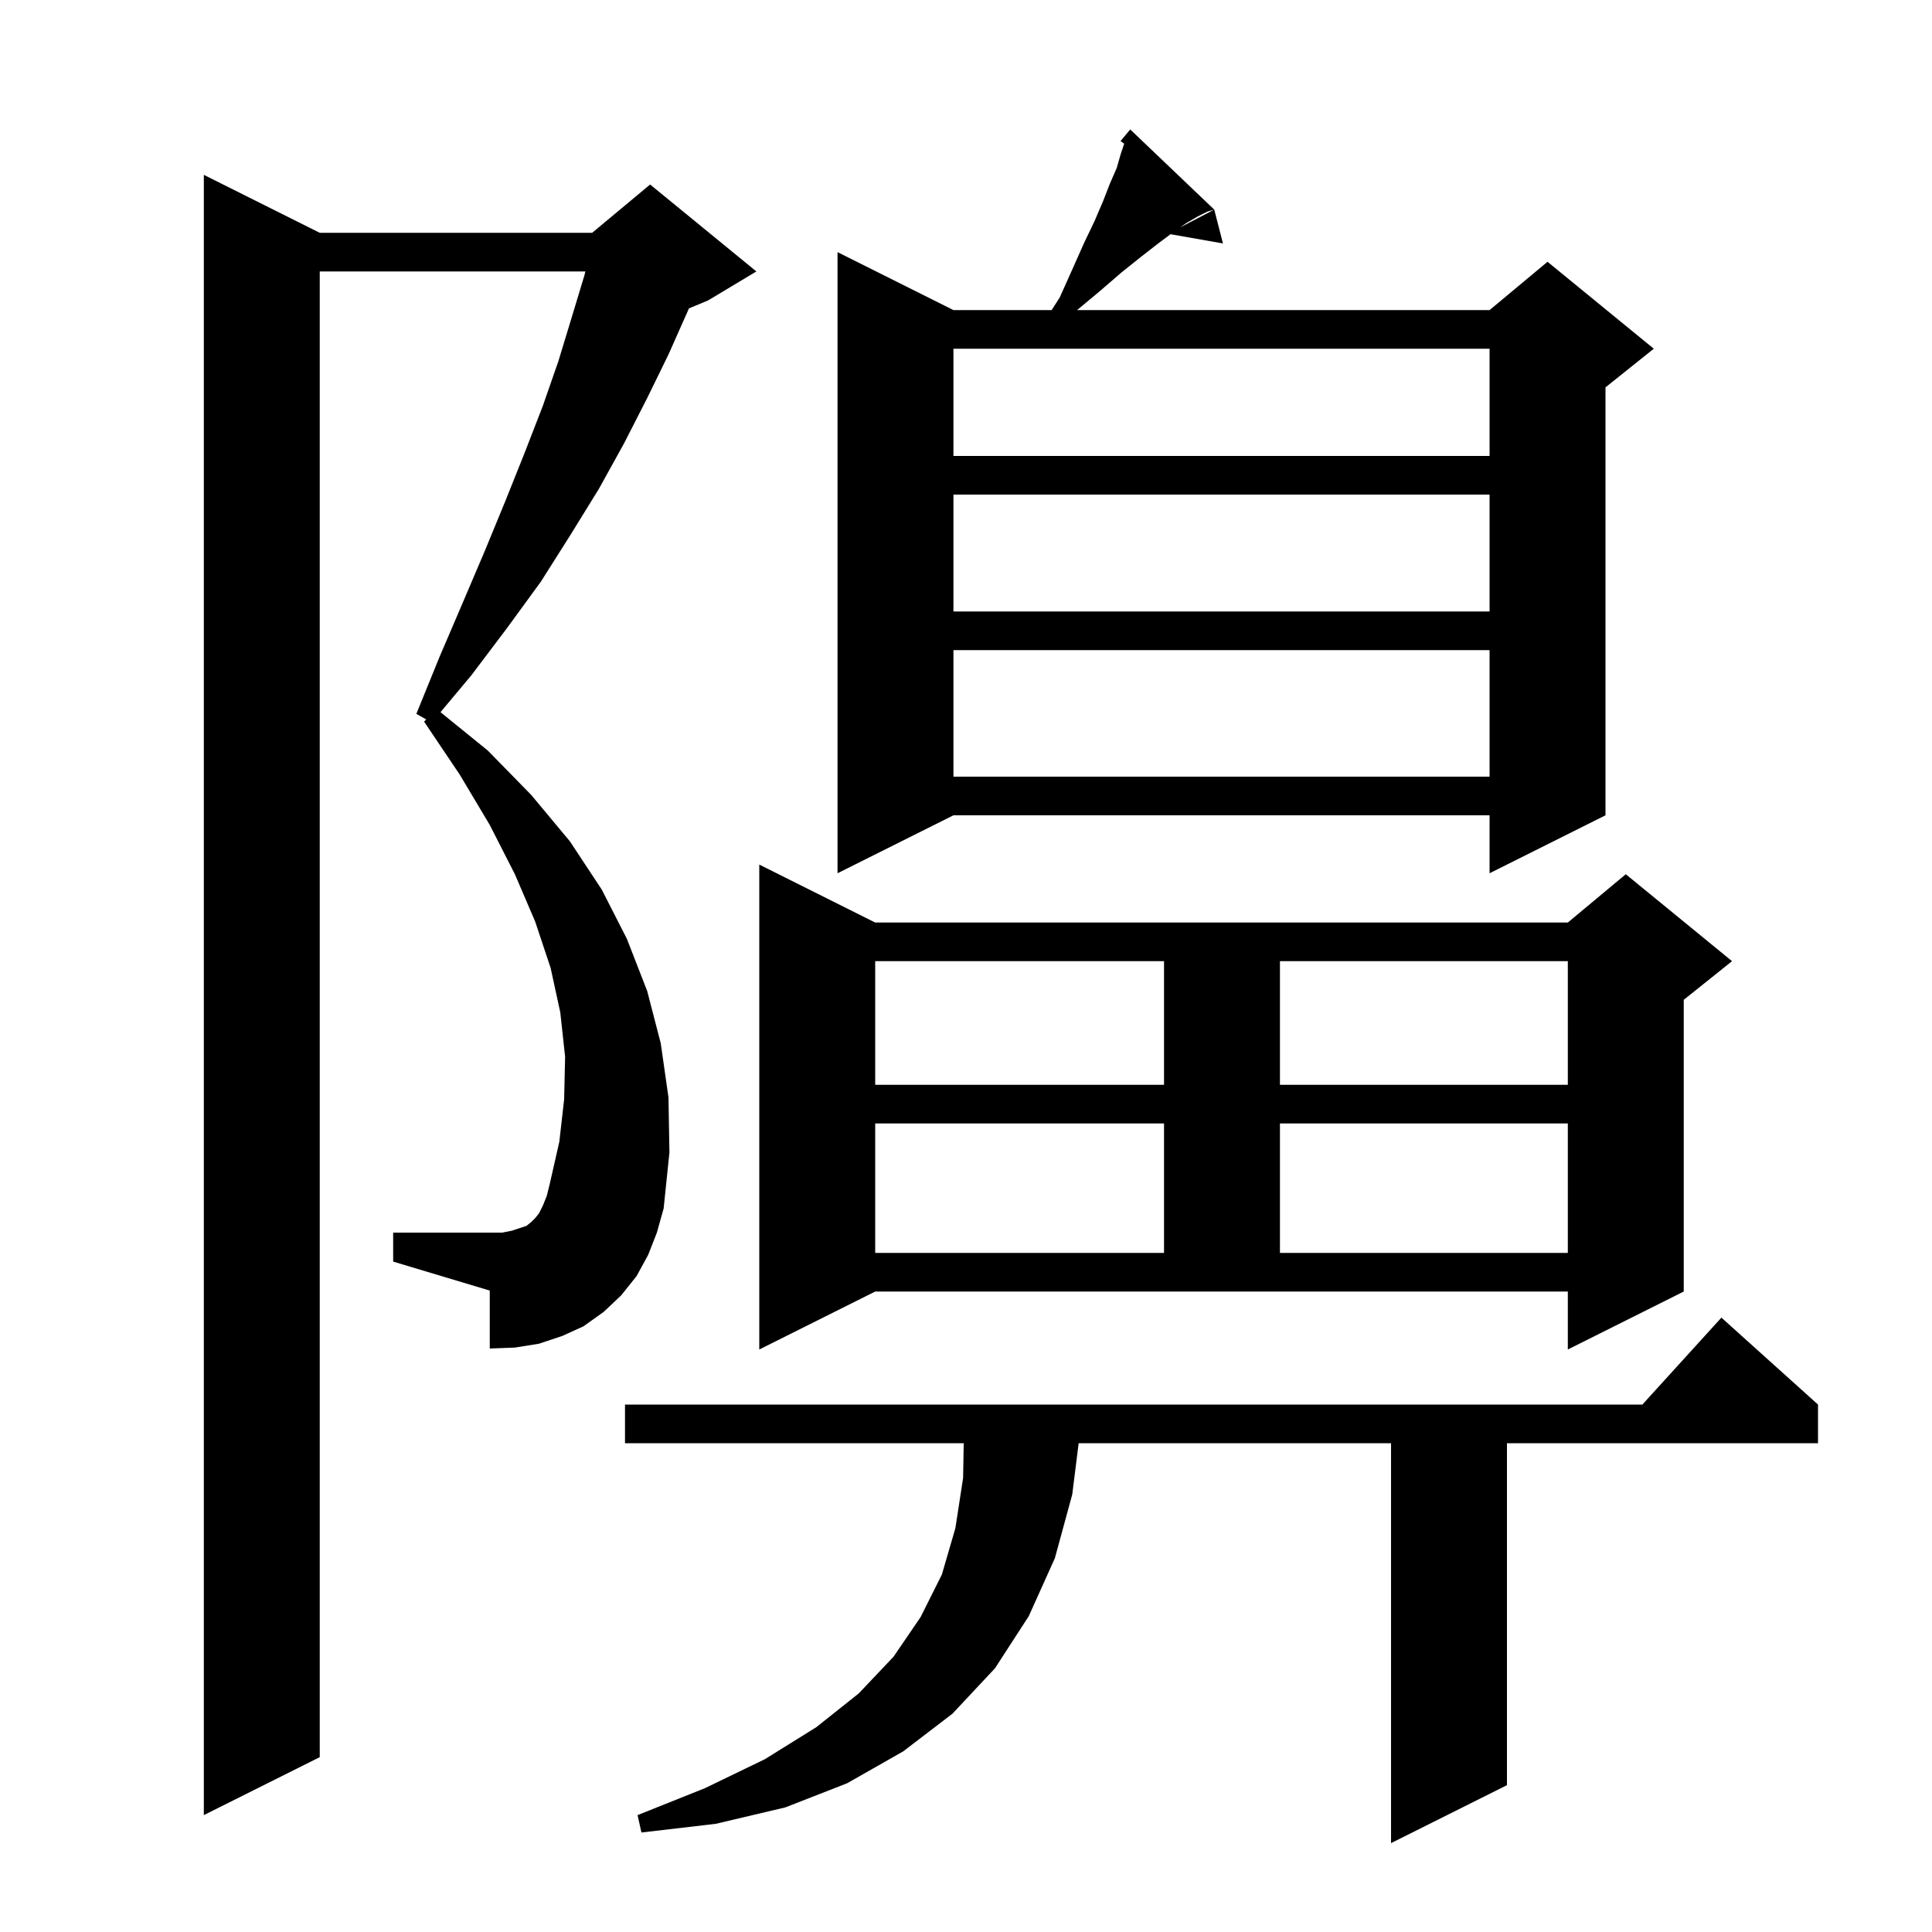 <svg xmlns="http://www.w3.org/2000/svg" xmlns:xlink="http://www.w3.org/1999/xlink" version="1.1" baseProfile="full" viewBox="0 0 200 200" width="200" height="200"><g fill="currentColor"><path d="M 188.2 145.4 L 188.2 149.4 L 156.0 149.4 L 156.0 184.8 L 144.0 190.8 L 144.0 149.4 L 111.662 149.4 L 111.0 154.7 L 109.2 161.3 L 106.5 167.3 L 103.0 172.7 L 98.6 177.4 L 93.5 181.3 L 87.7 184.6 L 81.3 187.1 L 74.1 188.8 L 66.4 189.7 L 66.0 187.9 L 73.0 185.1 L 79.2 182.1 L 84.5 178.8 L 88.9 175.3 L 92.5 171.5 L 95.3 167.4 L 97.5 163.0 L 98.9 158.2 L 99.7 153.0 L 99.764 149.4 L 64.7 149.4 L 64.7 145.4 L 170.018 145.4 L 178.2 136.4 Z M 67.1 129.9 L 65.9 132.1 L 64.3 134.1 L 62.5 135.8 L 60.4 137.3 L 58.2 138.3 L 55.8 139.1 L 53.3 139.5 L 50.7 139.6 L 50.7 133.6 L 40.7 130.6 L 40.7 127.6 L 52.0 127.6 L 53.0 127.4 L 54.5 126.9 L 55.0 126.5 L 55.4 126.1 L 55.8 125.6 L 56.2 124.8 L 56.6 123.8 L 56.9 122.6 L 57.9 118.2 L 58.4 113.8 L 58.5 109.4 L 58.0 104.8 L 57.0 100.2 L 55.4 95.4 L 53.3 90.5 L 50.7 85.4 L 47.6 80.2 L 43.9 74.7 L 44.124 74.476 L 43.1 73.9 L 45.5 68.0 L 47.9 62.4 L 50.2 57.0 L 52.3 51.9 L 54.3 46.9 L 56.2 42.0 L 57.8 37.4 L 59.2 32.8 L 60.5 28.5 L 60.595 28.1 L 33.1 28.1 L 33.1 181.9 L 21.1 187.9 L 21.1 18.1 L 33.1 24.1 L 61.3 24.1 L 67.3 19.1 L 78.3 28.1 L 73.3 31.1 L 71.314 31.927 L 71.2 32.2 L 69.2 36.7 L 67.0 41.2 L 64.6 45.9 L 62.0 50.6 L 59.1 55.3 L 56.0 60.2 L 52.5 65.0 L 48.8 69.9 L 45.6 73.724 L 50.5 77.7 L 55.0 82.3 L 59.0 87.1 L 62.3 92.1 L 64.9 97.2 L 67.0 102.6 L 68.4 108.0 L 69.2 113.6 L 69.3 119.3 L 68.7 125.1 L 68.0 127.6 Z M 78.6 139.7 L 78.6 89.5 L 90.6 95.5 L 162.3 95.5 L 168.3 90.5 L 179.3 99.5 L 174.3 103.5 L 174.3 133.7 L 162.3 139.7 L 162.3 133.7 L 90.6 133.7 Z M 90.6 116.3 L 90.6 129.7 L 120.5 129.7 L 120.5 116.3 Z M 132.5 116.3 L 132.5 129.7 L 162.3 129.7 L 162.3 116.3 Z M 90.6 99.5 L 90.6 112.3 L 120.5 112.3 L 120.5 99.5 Z M 132.5 99.5 L 132.5 112.3 L 162.3 112.3 L 162.3 99.5 Z M 125.7 21.7 L 125.0 21.9 L 124.0 22.4 L 122.8 23.1 L 122.156 23.546 L 125.7 21.7 L 126.6 25.2 L 121.17 24.247 L 119.9 25.2 L 118.1 26.6 L 116.1 28.2 L 113.9 30.1 L 111.5 32.1 L 154.2 32.1 L 160.2 27.1 L 171.2 36.1 L 166.2 40.1 L 166.2 84.4 L 154.2 90.4 L 154.2 84.4 L 98.7 84.4 L 86.7 90.4 L 86.7 26.1 L 98.7 32.1 L 108.864 32.1 L 109.7 30.8 L 111.0 27.9 L 112.2 25.2 L 113.3 22.9 L 114.2 20.8 L 114.9 19.0 L 115.6 17.4 L 116.0 16.0 L 116.375 14.875 L 116.0 14.6 L 117.0 13.4 Z M 98.7 67.3 L 98.7 80.4 L 154.2 80.4 L 154.2 67.3 Z M 98.7 51.2 L 98.7 63.3 L 154.2 63.3 L 154.2 51.2 Z M 98.7 36.1 L 98.7 47.2 L 154.2 47.2 L 154.2 36.1 Z "/></g></svg>